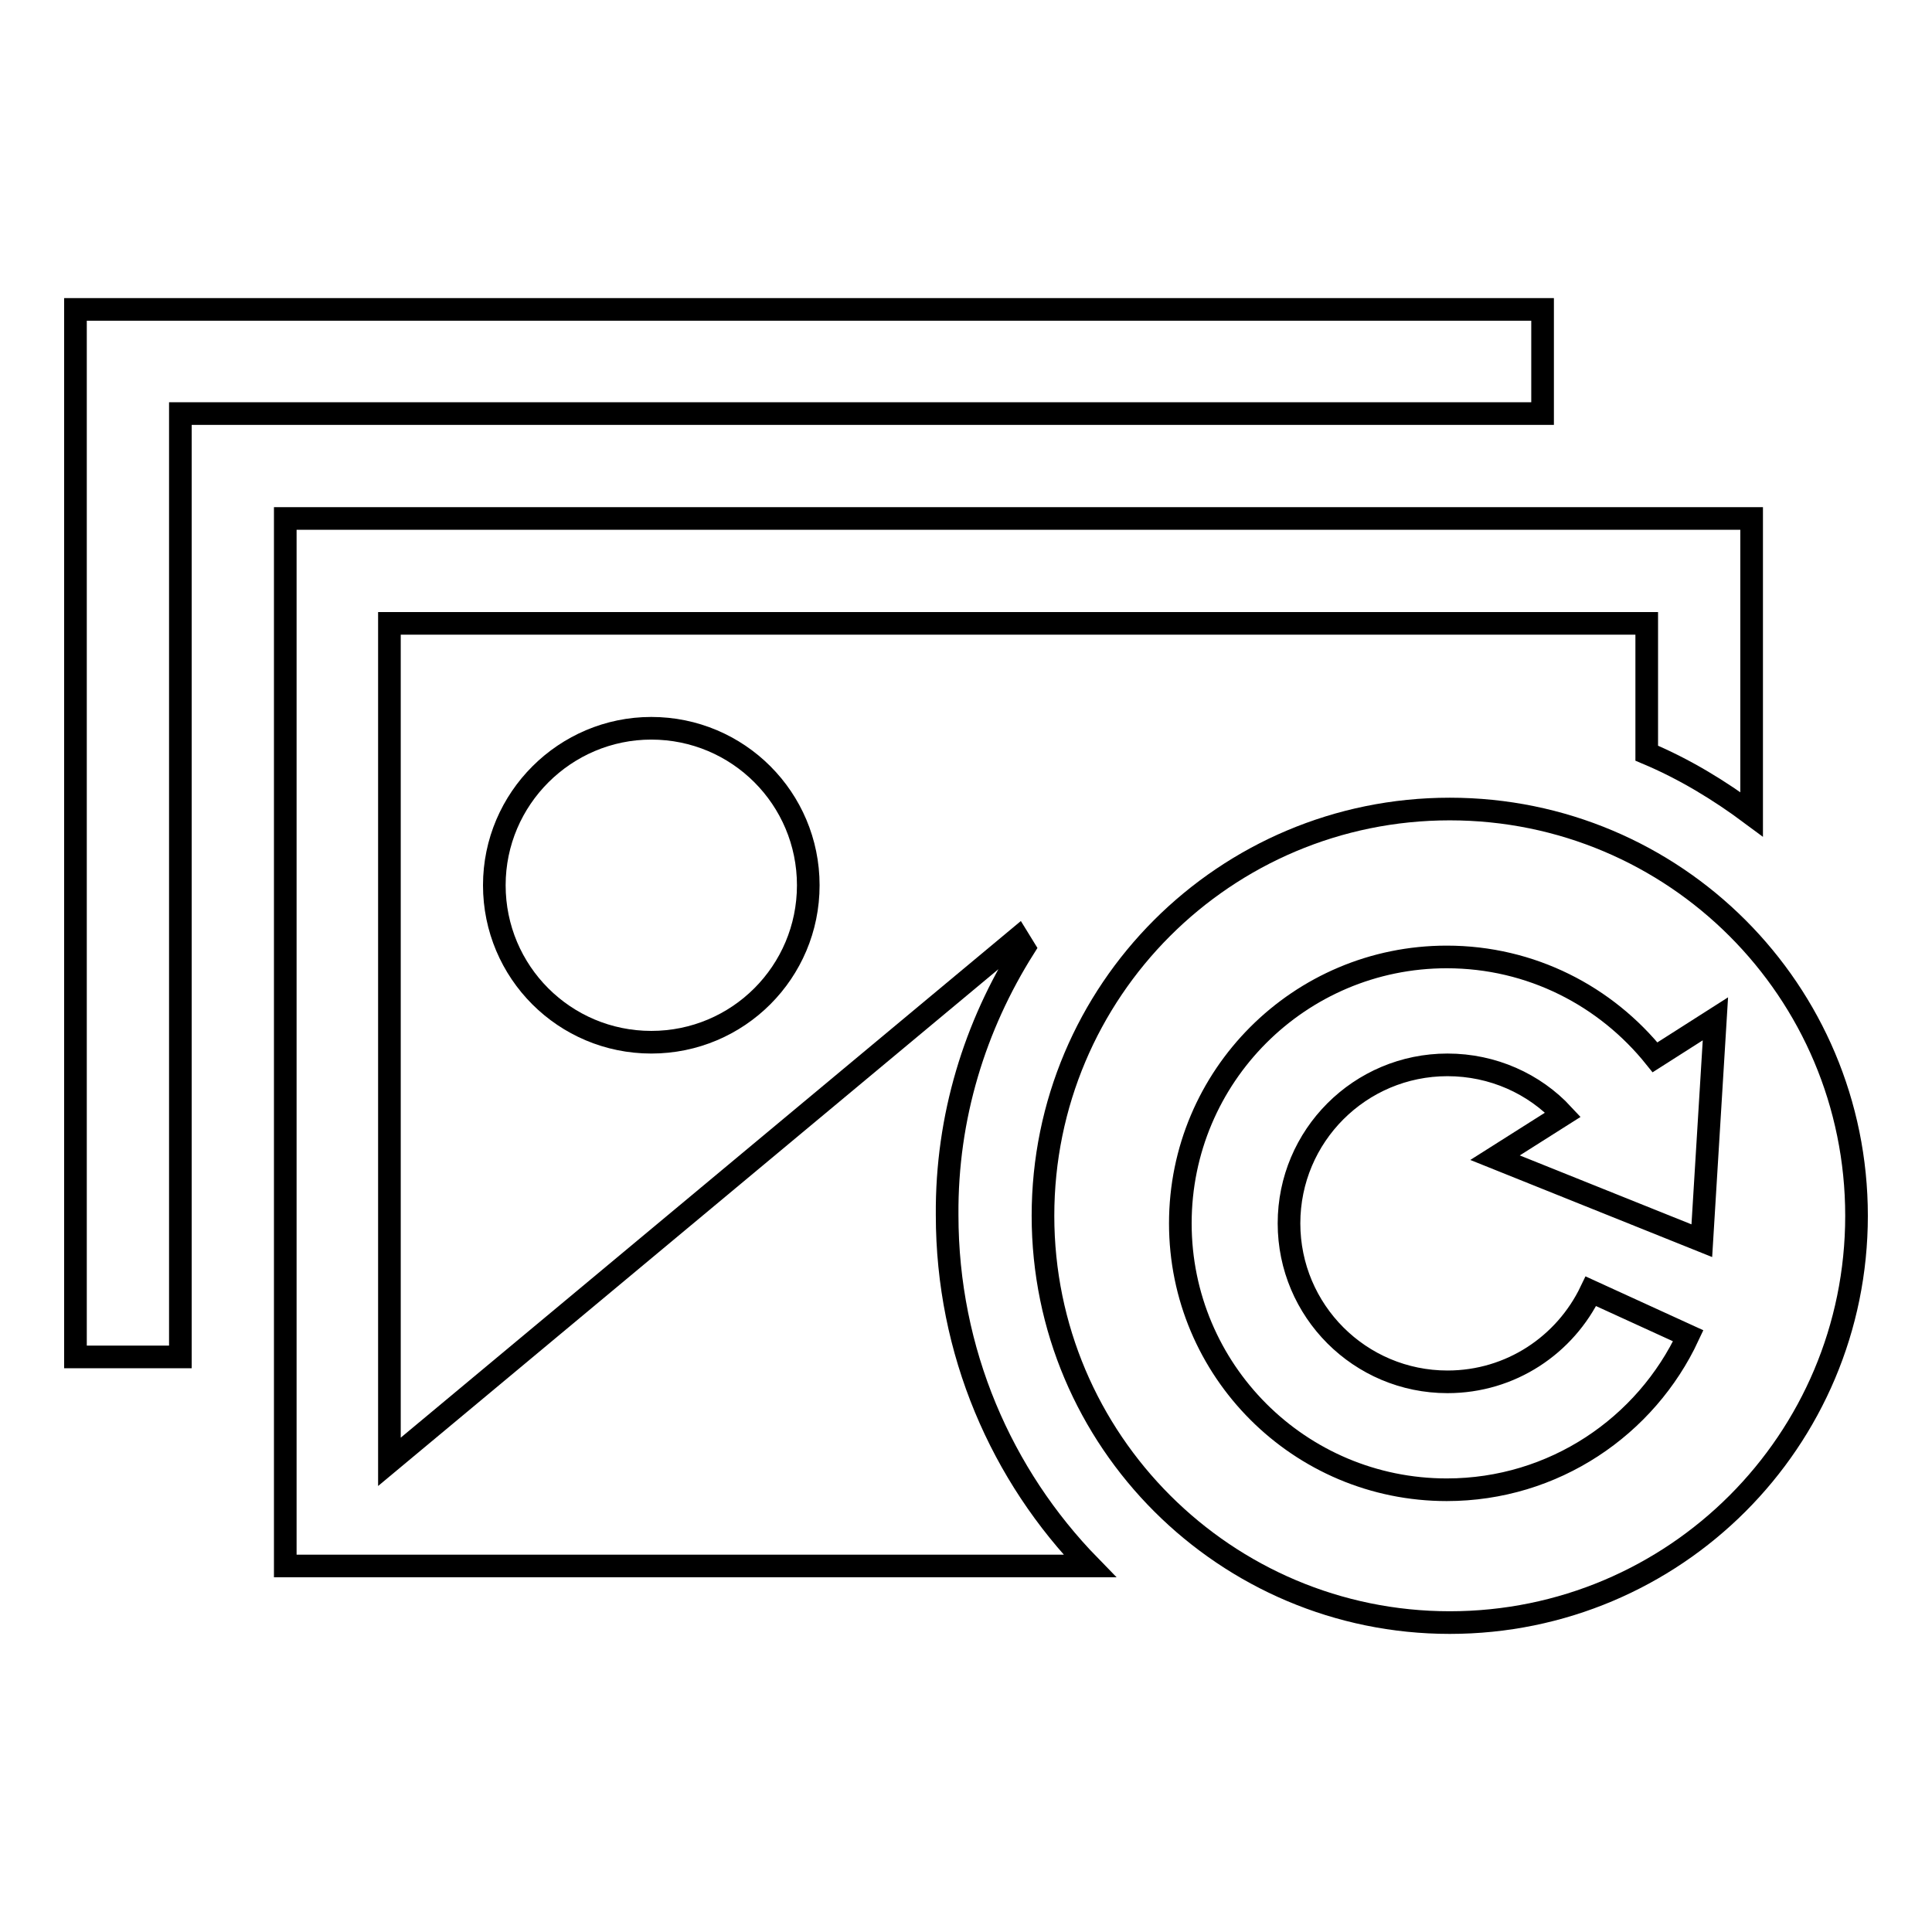 <?xml version="1.0" encoding="utf-8"?>
<!-- Svg Vector Icons : http://www.onlinewebfonts.com/icon -->
<!DOCTYPE svg PUBLIC "-//W3C//DTD SVG 1.1//EN" "http://www.w3.org/Graphics/SVG/1.1/DTD/svg11.dtd">
<svg version="1.1" xmlns="http://www.w3.org/2000/svg" xmlns:xlink="http://www.w3.org/1999/xlink" x="0px" y="0px" viewBox="0 0 256 256" enable-background="new 0 0 256 256" xml:space="preserve">
<g><g><path stroke-width="3" fill-opacity="0" stroke="#000000"  d="M204.4,41H10v138.8h13.9V54.8h180.5L204.4,41L204.4,41z"/><path stroke-width="3" fill-opacity="0" stroke="#000000"  d="M135.7,125.6l-0.8-1.3l-83.3,69.4V82.6h166.6v17.2c5,2.1,9.6,4.9,13.9,8.1V68.7H37.8v138.8h106.6c-11.7-12-18.9-28.4-18.9-46.5C125.4,148,129.2,135.9,135.7,125.6z"/><path stroke-width="3" fill-opacity="0" stroke="#000000"  d="M65.5,117.3c0,11.5,9.3,20.8,20.8,20.8c11.5,0,20.8-9.3,20.8-20.8c0-11.5-9.3-20.8-20.8-20.8C74.9,96.5,65.5,105.8,65.5,117.3z"/><path stroke-width="3" fill-opacity="0" stroke="#000000"  d="M192.1,107.2c-29.8,0-53.9,24.1-53.9,53.9c0,29.8,24.2,53.9,53.9,53.9c29.8,0,53.9-24.1,53.9-53.9C246,131.3,221.9,107.2,192.1,107.2z M225.5,164.4l-27.4-11l9-5.7c-3.8-4.1-9.3-6.6-15.3-6.6c-11.6,0-21,9.4-21,21s9.4,21,21,21c8.4,0,15.6-4.9,19-12l12.9,5.9c-5.6,12-17.8,20.4-32,20.4c-19.5,0-35.3-15.8-35.3-35.3c0-19.5,15.8-35.3,35.3-35.3c11.2,0,21.1,5.2,27.6,13.3l8-5.1L225.5,164.4z"/></g></g>
</svg>